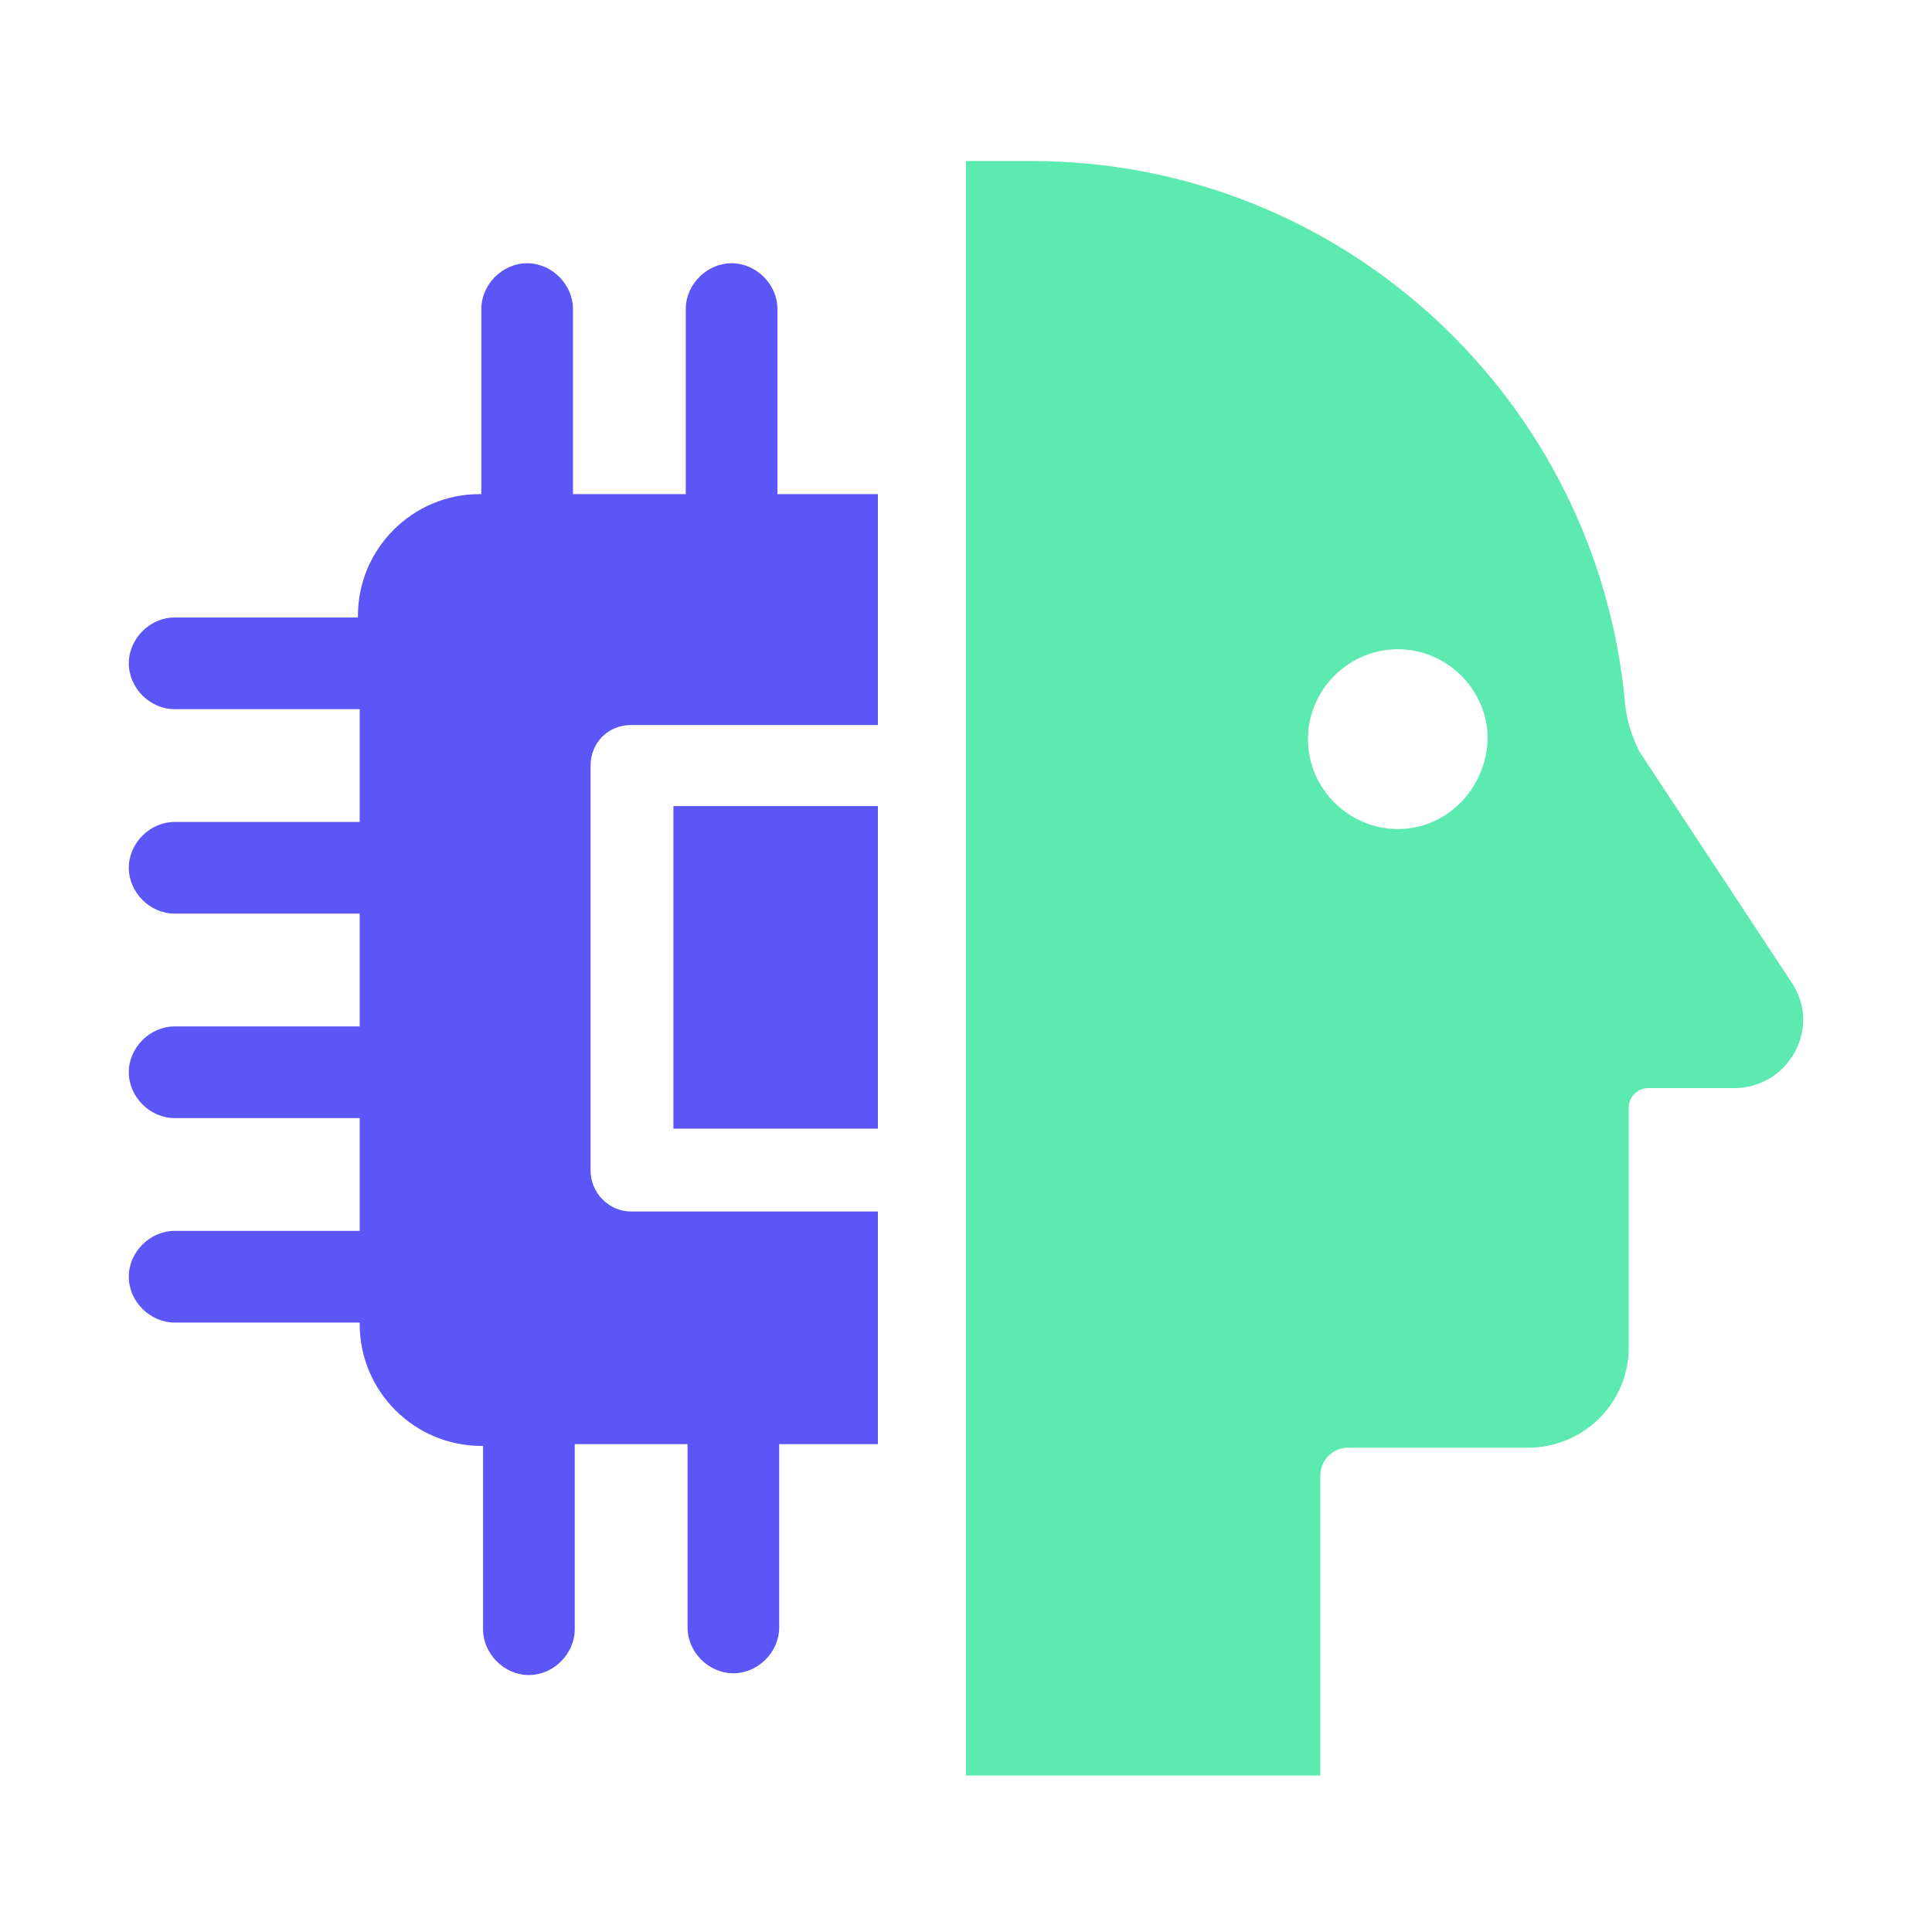 <?xml version="1.0" encoding="UTF-8"?> <svg xmlns="http://www.w3.org/2000/svg" width="60" height="60" viewBox="0 0 60 60" fill="none"> <path d="M55.673 30.563L50.911 23.337C50.692 22.899 50.528 22.407 50.473 21.914C49.652 12.444 41.715 5 32.026 5H30.001V55.14H41.003V45.835C41.003 45.342 41.386 44.959 41.879 44.959H47.462C49.159 44.959 50.582 43.591 50.582 41.839V34.395C50.582 34.066 50.856 33.792 51.184 33.792H53.921C55.564 33.738 56.549 31.931 55.673 30.563ZM43.412 25.746C41.879 25.746 40.62 24.487 40.62 22.954C40.62 21.422 41.879 20.163 43.412 20.163C44.944 20.163 46.203 21.422 46.203 22.954C46.149 24.487 44.944 25.746 43.412 25.746Z" fill="#5DEAAF"></path> <path d="M27.264 25.034H20.914V35.051H27.264V25.034Z" fill="#5B56F5"></path> <path d="M19.601 22.516H27.264V15.345H24.144V9.598C24.144 8.832 23.487 8.175 22.721 8.175C21.954 8.175 21.297 8.832 21.297 9.598V15.345H17.794V9.598C17.794 8.832 17.137 8.175 16.371 8.175C15.604 8.175 14.948 8.832 14.948 9.598V15.345H14.893C12.813 15.345 11.116 17.042 11.116 19.122V19.177H5.423C4.657 19.177 4 19.834 4 20.6C4 21.367 4.657 22.024 5.423 22.024H11.171V25.527H5.423C4.657 25.527 4 26.184 4 26.95C4 27.716 4.657 28.373 5.423 28.373H11.171V31.877H5.423C4.657 31.877 4 32.533 4 33.3C4 34.066 4.657 34.723 5.423 34.723H11.171V38.226H5.423C4.657 38.226 4 38.883 4 39.649C4 40.416 4.657 41.073 5.423 41.073H11.171V41.127C11.171 43.207 12.868 44.904 14.948 44.904H15.002V50.597C15.002 51.363 15.659 52.02 16.426 52.02C17.192 52.02 17.849 51.363 17.849 50.597V44.85H21.352V50.542C21.352 51.309 22.009 51.965 22.775 51.965C23.542 51.965 24.198 51.309 24.198 50.542V44.85H27.264V37.624H19.601C18.889 37.624 18.341 37.022 18.341 36.365V23.775C18.341 23.064 18.889 22.516 19.601 22.516Z" fill="#5B56F5"></path> </svg> 